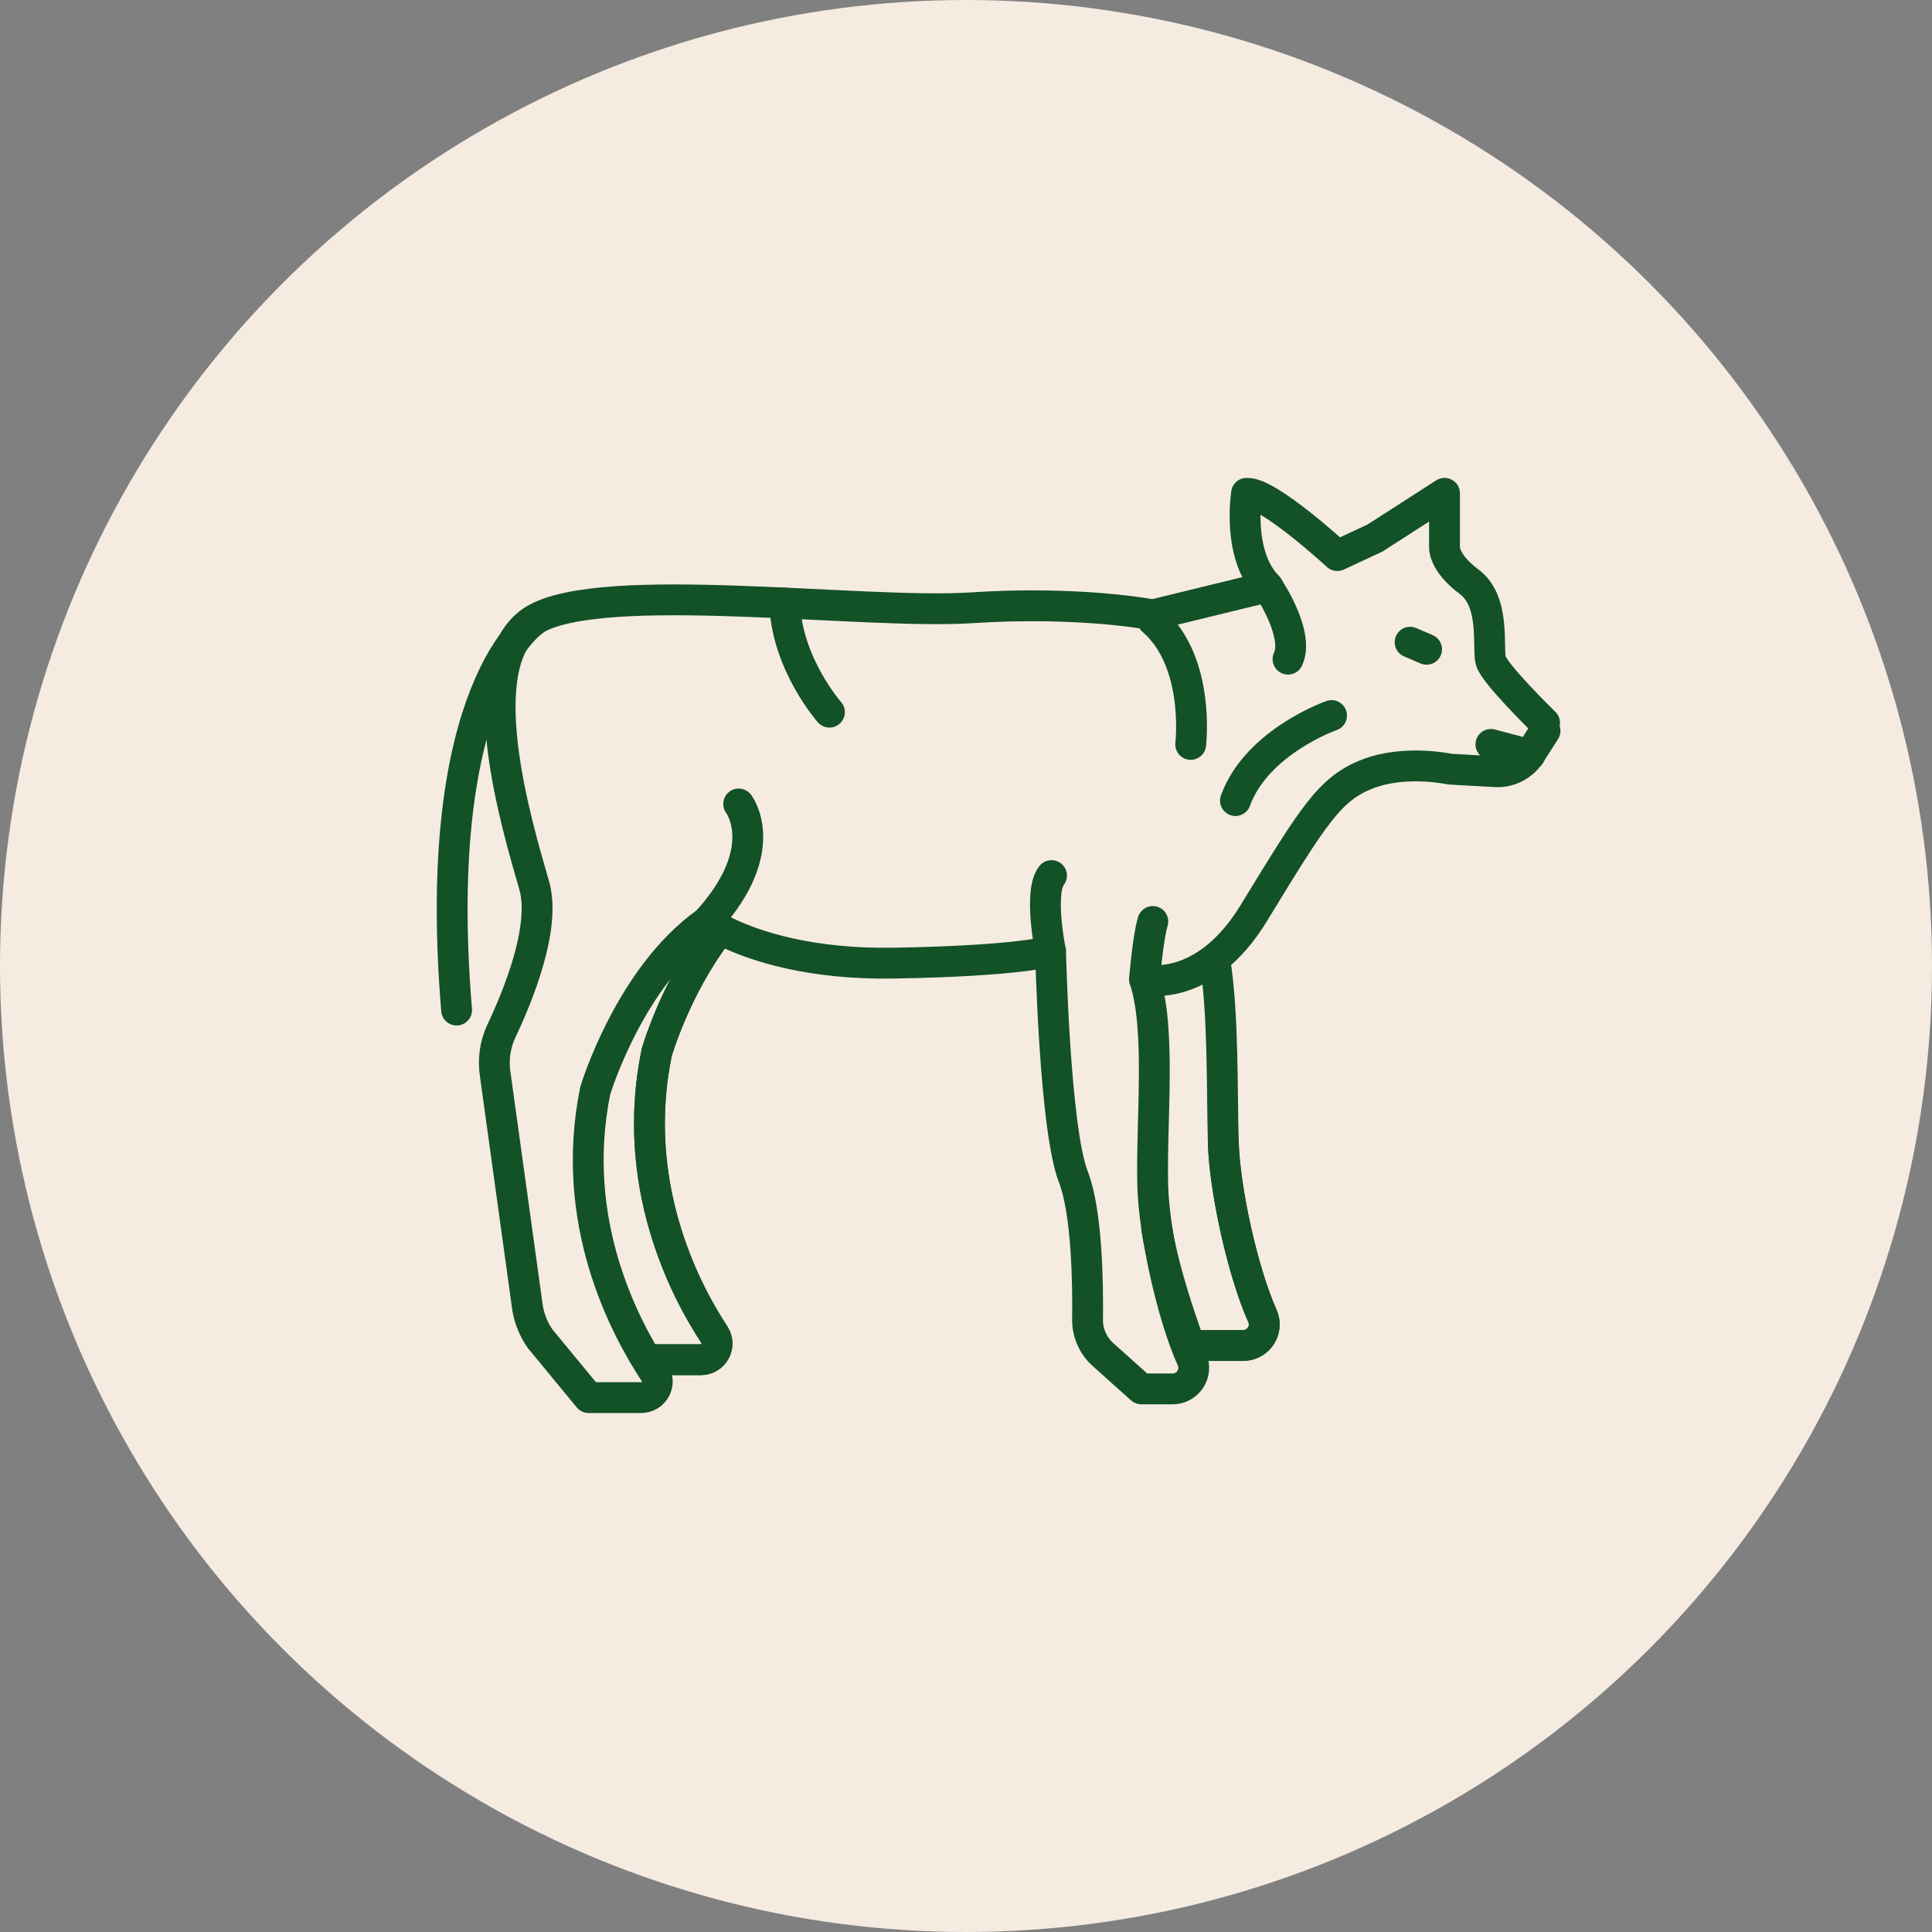 <svg width="47" height="47" viewBox="0 0 47 47" fill="none" xmlns="http://www.w3.org/2000/svg">
<rect x="0" y="0" width="47" height="47" fill="#808080" stroke="none"/>
<circle cx="23.5" cy="23.5" r="23.5" fill="#F5EBE1"/>
<path d="M15.774 33.078H17.049C17.361 33.078 17.55 32.733 17.38 32.472C16.646 31.357 15.321 28.794 15.975 25.606C15.975 25.606 16.42 24.059 17.426 22.725" stroke="#135127" stroke-width="0.75" stroke-miterlimit="10" stroke-linecap="round" stroke-linejoin="round"/>
<path d="M29.76 27.786C29.789 28.919 30.229 30.936 30.712 32.011C30.864 32.35 30.614 32.732 30.241 32.732H28.953C28.953 32.732 28.369 31.225 28.142 29.907" stroke="#135127" stroke-width="0.75" stroke-miterlimit="10" stroke-linecap="round" stroke-linejoin="round"/>
<path d="M34.705 15.795L34.304 15.623" stroke="#135127" stroke-width="0.75" stroke-miterlimit="10" stroke-linecap="round" stroke-linejoin="round"/>
<path d="M37.575 17.584C37.575 17.584 36.344 16.387 36.265 16.069C36.184 15.749 36.385 14.633 35.743 14.155C35.101 13.676 35.141 13.303 35.141 13.303V12.001L33.448 13.09L32.533 13.516C32.533 13.516 30.848 11.961 30.325 12.001C30.325 12.001 30.084 13.516 30.847 14.274L28.045 14.958C28.045 14.958 26.279 14.612 23.63 14.786C20.981 14.958 14.641 14.081 12.996 15.078C11.35 16.075 12.595 20.143 12.996 21.541C13.289 22.563 12.593 24.247 12.2 25.077C12.041 25.413 11.99 25.789 12.05 26.155L12.835 31.825C12.88 32.092 12.985 32.346 13.141 32.569L14.321 34H15.595C15.908 34 16.097 33.655 15.926 33.395C15.193 32.278 13.828 29.716 14.482 26.528C14.482 26.528 15.324 23.736 17.21 22.419C17.21 22.419 17.373 22.539 17.708 22.697C18.367 23.009 19.693 23.465 21.745 23.43C24.836 23.377 25.557 23.138 25.557 23.138C25.557 23.138 25.655 27.459 26.111 28.629C26.446 29.49 26.468 31.235 26.457 32.097C26.453 32.424 26.59 32.736 26.833 32.953L27.765 33.788H28.524C28.897 33.788 29.147 33.405 28.995 33.067C28.512 31.992 28.071 29.975 28.043 28.843C28.004 27.247 28.248 25.067 27.847 23.83C27.847 23.83 29.291 24.189 30.496 22.221C31.953 19.838 32.343 19.189 33.265 18.83C34.188 18.471 35.272 18.711 35.272 18.711L36.377 18.773C36.719 18.792 37.044 18.625 37.228 18.338L37.586 17.779" stroke="#135127" stroke-width="0.75" stroke-miterlimit="10" stroke-linecap="round" stroke-linejoin="round"/>
<path d="M12.994 15.091C12.994 15.091 10.453 16.716 11.108 24.572" stroke="#135127" stroke-width="0.75" stroke-miterlimit="10" stroke-linecap="round" stroke-linejoin="round"/>
<path d="M17.97 19.558C17.97 19.558 18.813 20.649 17.207 22.417" stroke="#135127" stroke-width="0.75" stroke-miterlimit="10" stroke-linecap="round" stroke-linejoin="round"/>
<path d="M25.555 23.135C25.555 23.135 25.261 21.7 25.581 21.3" stroke="#135127" stroke-width="0.75" stroke-miterlimit="10" stroke-linecap="round" stroke-linejoin="round"/>
<path d="M32.393 17.407C32.393 17.407 30.577 18.041 30.055 19.476" stroke="#135127" stroke-width="0.75" stroke-miterlimit="10" stroke-linecap="round" stroke-linejoin="round"/>
<path d="M27.843 23.826C27.843 23.826 27.924 22.816 28.045 22.417" stroke="#135127" stroke-width="0.75" stroke-miterlimit="10" stroke-linecap="round" stroke-linejoin="round"/>
<path d="M30.878 14.332C30.878 14.332 31.614 15.436 31.334 16.035" stroke="#135127" stroke-width="0.75" stroke-miterlimit="10" stroke-linecap="round" stroke-linejoin="round"/>
<path d="M20.178 17.325C20.178 17.325 19.13 16.137 19.091 14.67" stroke="#135127" stroke-width="0.75" stroke-miterlimit="10" stroke-linecap="round" stroke-linejoin="round"/>
<path d="M28.966 18.109C28.966 18.109 29.207 16.102 28.043 15.091" stroke="#135127" stroke-width="0.75" stroke-miterlimit="10" stroke-linecap="round" stroke-linejoin="round"/>
<path d="M37.22 18.362L36.27 18.109" stroke="#135127" stroke-width="0.75" stroke-miterlimit="10" stroke-linecap="round" stroke-linejoin="round"/>
<path d="M29.585 23.569C29.756 24.825 29.726 26.466 29.759 27.787C29.788 28.92 30.227 30.937 30.71 32.012C30.863 32.352 30.613 32.733 30.239 32.733H28.951" stroke="#135127" stroke-width="0.75" stroke-miterlimit="10" stroke-linecap="round" stroke-linejoin="round"/>
<path d="M15.774 33.078H17.049C17.361 33.078 17.55 32.733 17.38 32.472C16.646 31.357 15.321 28.794 15.975 25.606C15.975 25.606 16.42 24.059 17.426 22.725" stroke="#135127" stroke-width="0.75" stroke-miterlimit="10" stroke-linecap="round" stroke-linejoin="round"/>
</svg>

